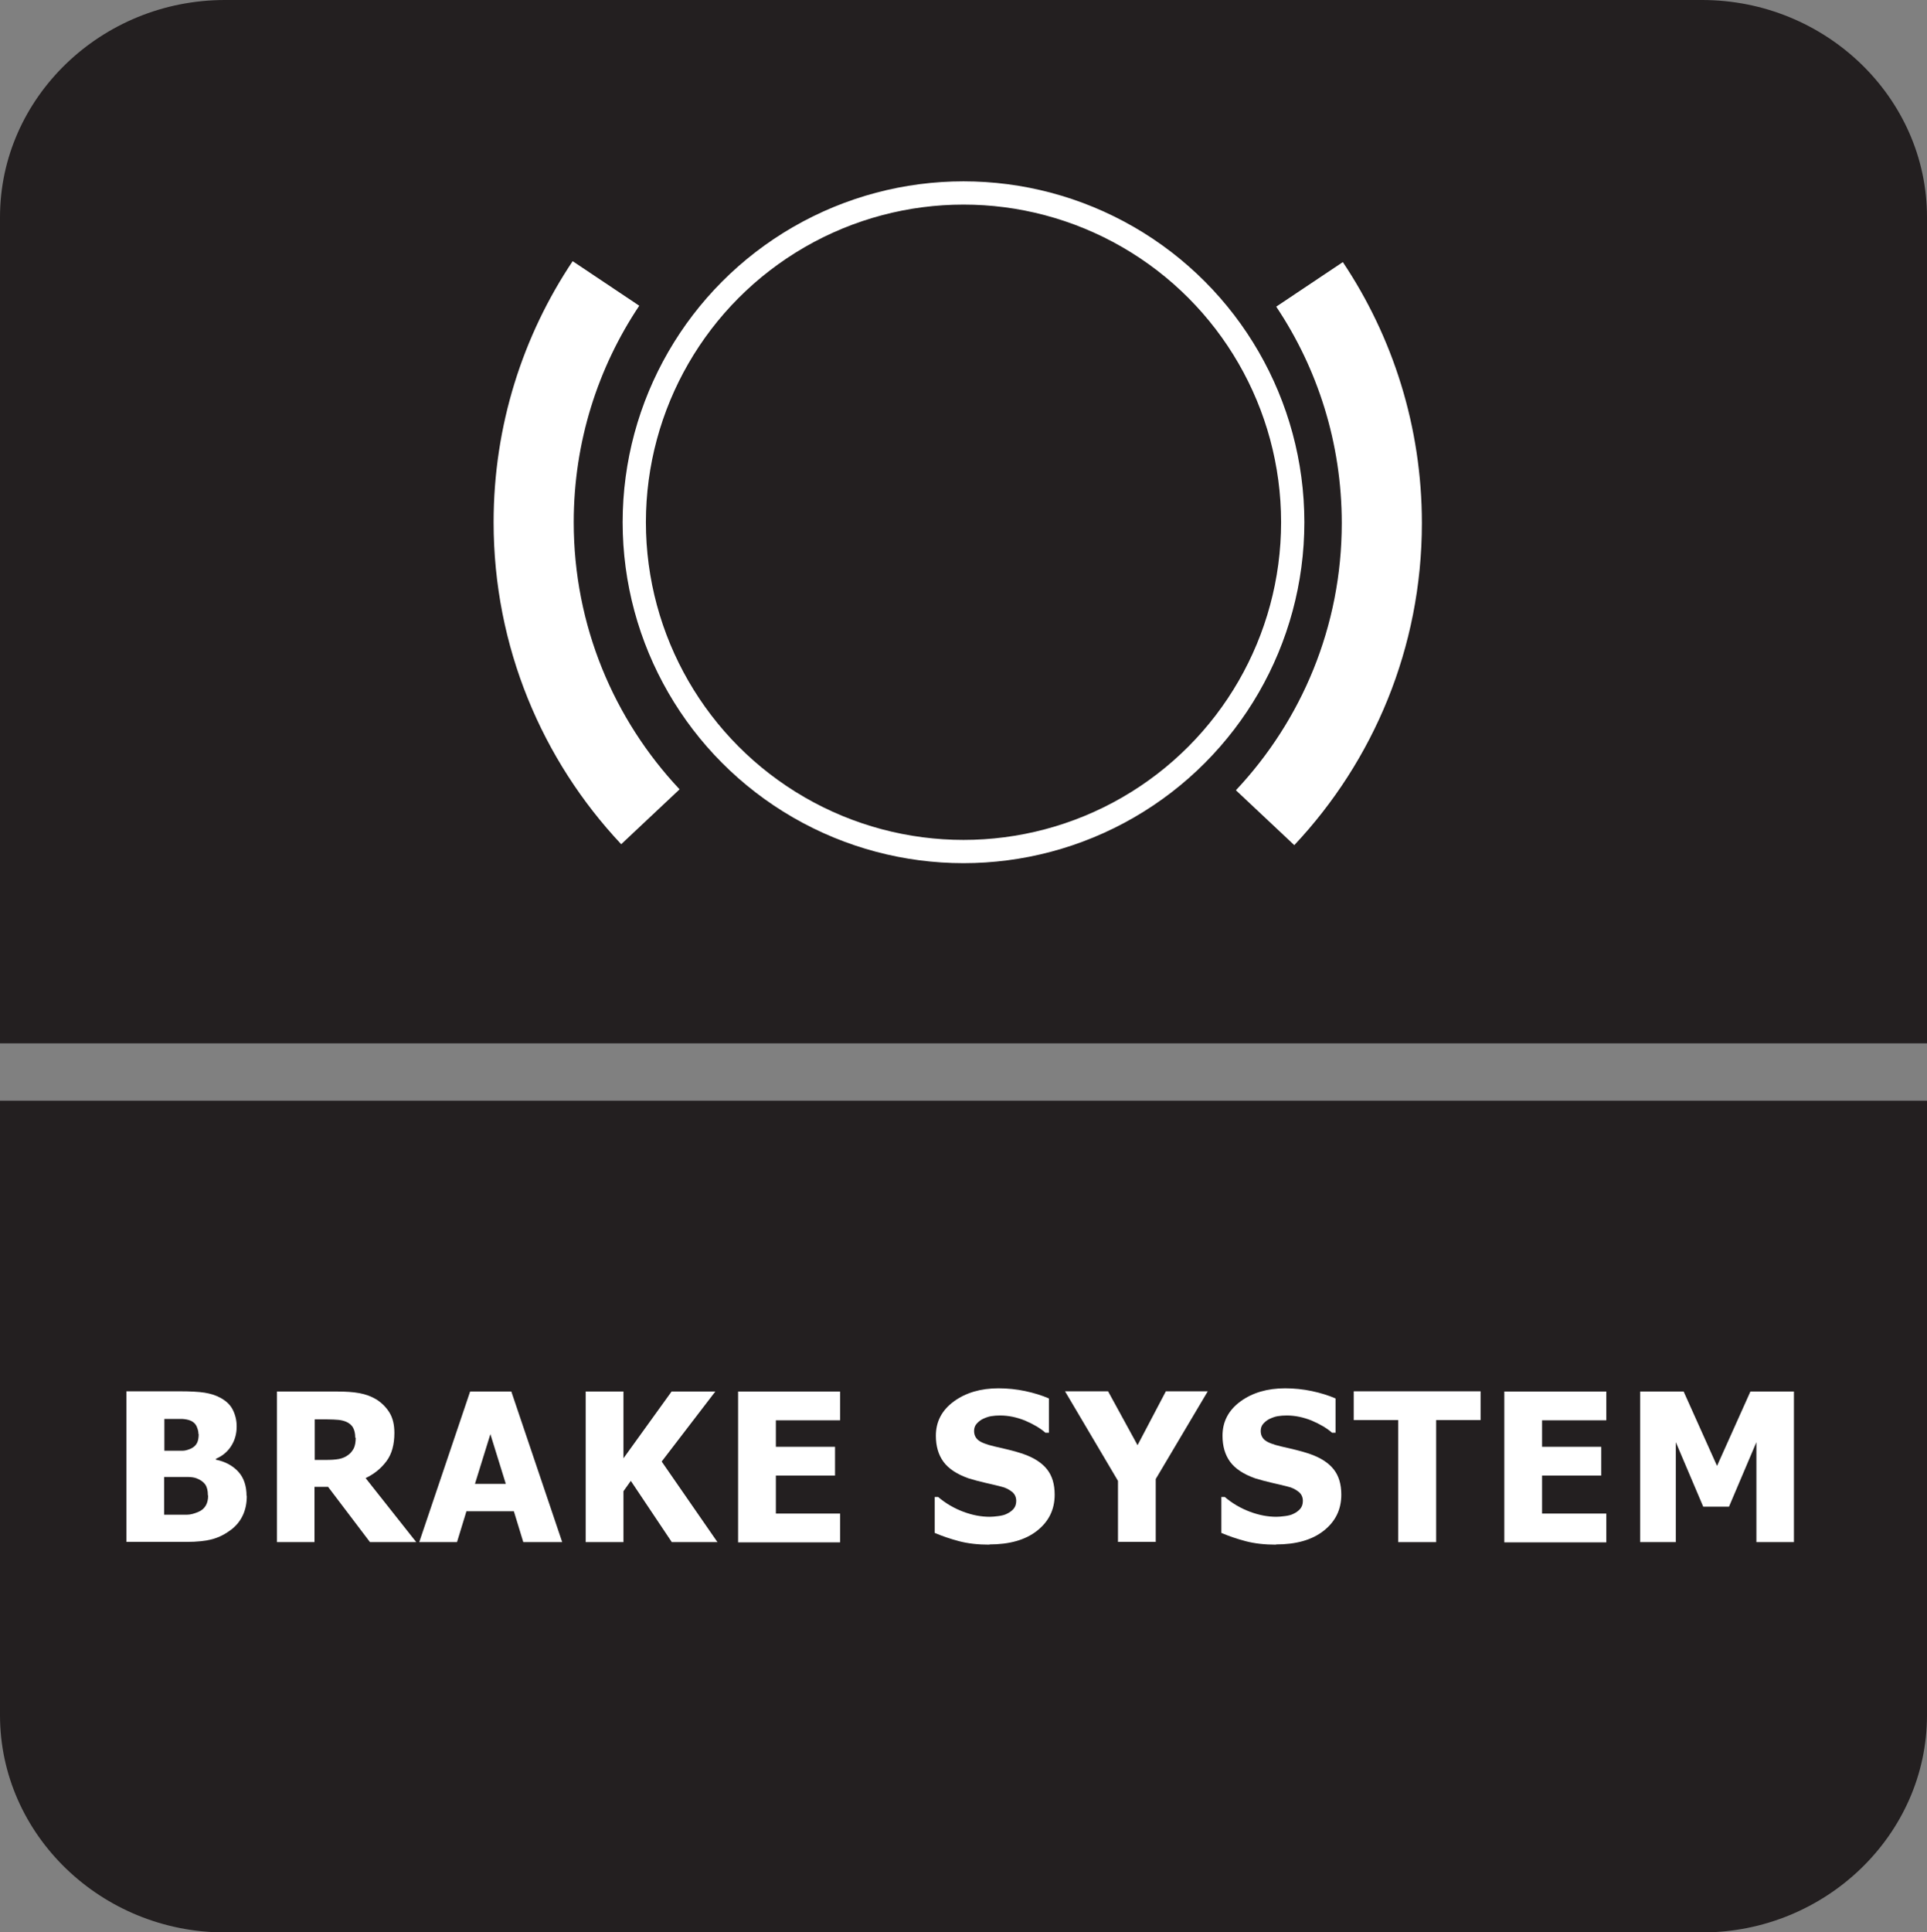 <?xml version="1.0" encoding="UTF-8"?>
<svg id="Layer_2" data-name="Layer 2" xmlns="http://www.w3.org/2000/svg" viewBox="0 0 83.7 83.91">
  <rect x="0" y="0" width="83.7" height="83.91" fill="#808080" stroke="none"/>
  <defs>
    <style>
      .cls-1 {
        fill: #fff;
      }

      .cls-2 {
        stroke-width: 3.48px;
      }

      .cls-2, .cls-3 {
        fill: none;
        stroke: #fff;
        stroke-miterlimit: 10;
      }

      .cls-3 {
        stroke-width: 1.01px;
      }

      .cls-4 {
        fill: #231f20;
        fill-rule: evenodd;
      }
    </style>
  </defs>
  <g id="_图层_1" data-name="图层 1">
    <g>
      <path class="cls-4" d="M83.7,74.49c0,5.18-4.4,9.43-9.77,9.43H9.77c-5.37,0-9.77-4.24-9.77-9.43v-26.69h83.7v26.69Z"/>
      <path class="cls-4" d="M9.77,0h64.16c5.37,0,9.77,4.24,9.77,9.43v35.88H0V9.43C0,4.24,4.4,0,9.77,0"/>
      <circle class="cls-3" cx="41.85" cy="22.68" r="14.3"/>
      <path class="cls-2" d="M28.25,35.47c-3.14-3.34-5.07-7.84-5.07-12.79,0-3.84,1.16-7.41,3.14-10.37"/>
      <path class="cls-2" d="M54.95,35.51c3.14-3.34,5.07-7.84,5.07-12.79,0-3.84-1.16-7.41-3.14-10.37"/>
      <path class="cls-1" d="M10.72,64.96c0,.33-.06.61-.18.86s-.29.45-.5.61c-.25.19-.52.33-.81.41-.29.08-.67.12-1.12.12h-2.62v-6.54h2.31c.48,0,.84.02,1.09.06s.48.11.7.23c.23.13.41.29.52.51s.17.45.17.73c0,.32-.08.6-.24.85-.16.25-.38.43-.66.55v.04c.4.08.73.26.97.52.24.26.36.62.36,1.06ZM8.62,62.27c0-.11-.03-.21-.08-.33-.05-.11-.14-.19-.25-.24-.11-.05-.24-.07-.38-.08-.15,0-.37,0-.66,0h-.11v1.38h.21c.28,0,.48,0,.59,0,.11,0,.23-.04.35-.09.13-.06.22-.15.27-.25s.07-.23.07-.38ZM9.03,64.93c0-.2-.04-.36-.12-.47s-.21-.2-.37-.26c-.1-.04-.24-.06-.41-.06-.17,0-.41,0-.7,0h-.3v1.64h.09c.43,0,.72,0,.89,0s.33-.05.5-.12c.15-.06.26-.16.33-.28s.1-.27.1-.42Z"/>
      <path class="cls-1" d="M18.07,66.97h-2l-1.82-2.4h-.59v2.4h-1.63v-6.54h2.63c.36,0,.68.02.95.07.27.05.52.14.75.28.23.15.42.34.56.57.14.23.21.52.21.88,0,.5-.11.91-.34,1.22-.23.31-.53.56-.91.74l2.2,2.78ZM15.43,62.43c0-.16-.03-.31-.09-.42-.06-.12-.17-.21-.31-.27-.1-.04-.22-.07-.34-.08s-.28-.02-.47-.02h-.55v1.76h.47c.23,0,.42-.01.58-.04.16-.03.29-.09.41-.18.11-.08.18-.18.24-.29.05-.11.08-.26.08-.45Z"/>
      <path class="cls-1" d="M18.21,66.97l2.21-6.54h1.79l2.21,6.54h-1.69l-.41-1.34h-2.06l-.41,1.34h-1.65ZM21.97,64.44l-.67-2.16-.67,2.16h1.34Z"/>
      <path class="cls-1" d="M31.17,66.97h-1.99l-1.78-2.66-.32.45v2.21h-1.64v-6.54h1.64v2.9l2.09-2.9h1.9l-2.33,3.04,2.43,3.51Z"/>
      <path class="cls-1" d="M32.06,66.97v-6.54h4.43v1.25h-2.79v1.15h2.57v1.25h-2.57v1.65h2.79v1.25h-4.43Z"/>
      <path class="cls-1" d="M42.98,67.08c-.5,0-.94-.05-1.32-.15-.38-.1-.73-.22-1.06-.36v-1.56h.15c.33.28.69.49,1.09.64s.78.22,1.15.22c.09,0,.22-.01.37-.03.15-.02.28-.05.37-.1.11-.05.21-.12.29-.21.08-.09.12-.21.12-.35,0-.16-.06-.3-.19-.4s-.28-.18-.46-.22c-.22-.06-.46-.11-.71-.17s-.49-.12-.71-.19c-.51-.18-.87-.42-1.09-.72s-.33-.68-.33-1.13c0-.61.26-1.11.78-1.49s1.17-.57,1.94-.57c.39,0,.78.04,1.16.12.38.08.73.19,1.03.32v1.49h-.15c-.24-.21-.54-.38-.89-.53-.35-.14-.71-.22-1.08-.22-.14,0-.27.01-.39.03s-.23.06-.36.12c-.1.05-.19.12-.27.21-.08.09-.11.2-.11.31,0,.17.06.3.18.4.12.1.35.19.69.27.22.05.43.1.64.15.2.05.42.11.65.19.45.16.79.38,1.01.66.22.28.33.64.33,1.1,0,.65-.26,1.17-.77,1.57-.51.4-1.2.59-2.07.59Z"/>
      <path class="cls-1" d="M52.46,60.42l-2.26,3.81v2.73h-1.64v-2.65l-2.3-3.89h1.87l1.28,2.34,1.23-2.34h1.81Z"/>
      <path class="cls-1" d="M55.43,67.08c-.5,0-.94-.05-1.32-.15-.38-.1-.73-.22-1.06-.36v-1.56h.15c.33.28.69.49,1.09.64s.78.22,1.15.22c.09,0,.22-.01.37-.03.15-.02.28-.05.37-.1.11-.05.21-.12.29-.21.08-.09.12-.21.12-.35,0-.16-.06-.3-.19-.4s-.28-.18-.46-.22c-.22-.06-.46-.11-.71-.17s-.49-.12-.71-.19c-.51-.18-.87-.42-1.09-.72s-.33-.68-.33-1.13c0-.61.26-1.11.78-1.49s1.17-.57,1.94-.57c.39,0,.78.04,1.16.12.38.08.73.19,1.03.32v1.49h-.15c-.24-.21-.54-.38-.89-.53-.35-.14-.71-.22-1.08-.22-.14,0-.27.01-.39.03s-.23.06-.36.12c-.1.05-.19.12-.27.21-.08.09-.11.2-.11.31,0,.17.06.3.18.4.12.1.35.19.69.27.22.05.43.1.64.15.2.05.42.11.65.19.45.16.79.38,1.01.66.22.28.33.64.33,1.1,0,.65-.26,1.17-.77,1.57-.51.4-1.2.59-2.07.59Z"/>
      <path class="cls-1" d="M60.73,66.97v-5.3h-1.93v-1.25h5.51v1.25h-1.93v5.3h-1.64Z"/>
      <path class="cls-1" d="M65.34,66.97v-6.54h4.43v1.25h-2.79v1.15h2.57v1.25h-2.57v1.65h2.79v1.25h-4.43Z"/>
      <path class="cls-1" d="M77.92,66.97h-1.63v-4.34l-1.19,2.8h-1.12l-1.19-2.8v4.34h-1.55v-6.54h1.89l1.45,3.23,1.45-3.23h1.89v6.54Z"/>
    </g>
  </g>
</svg>